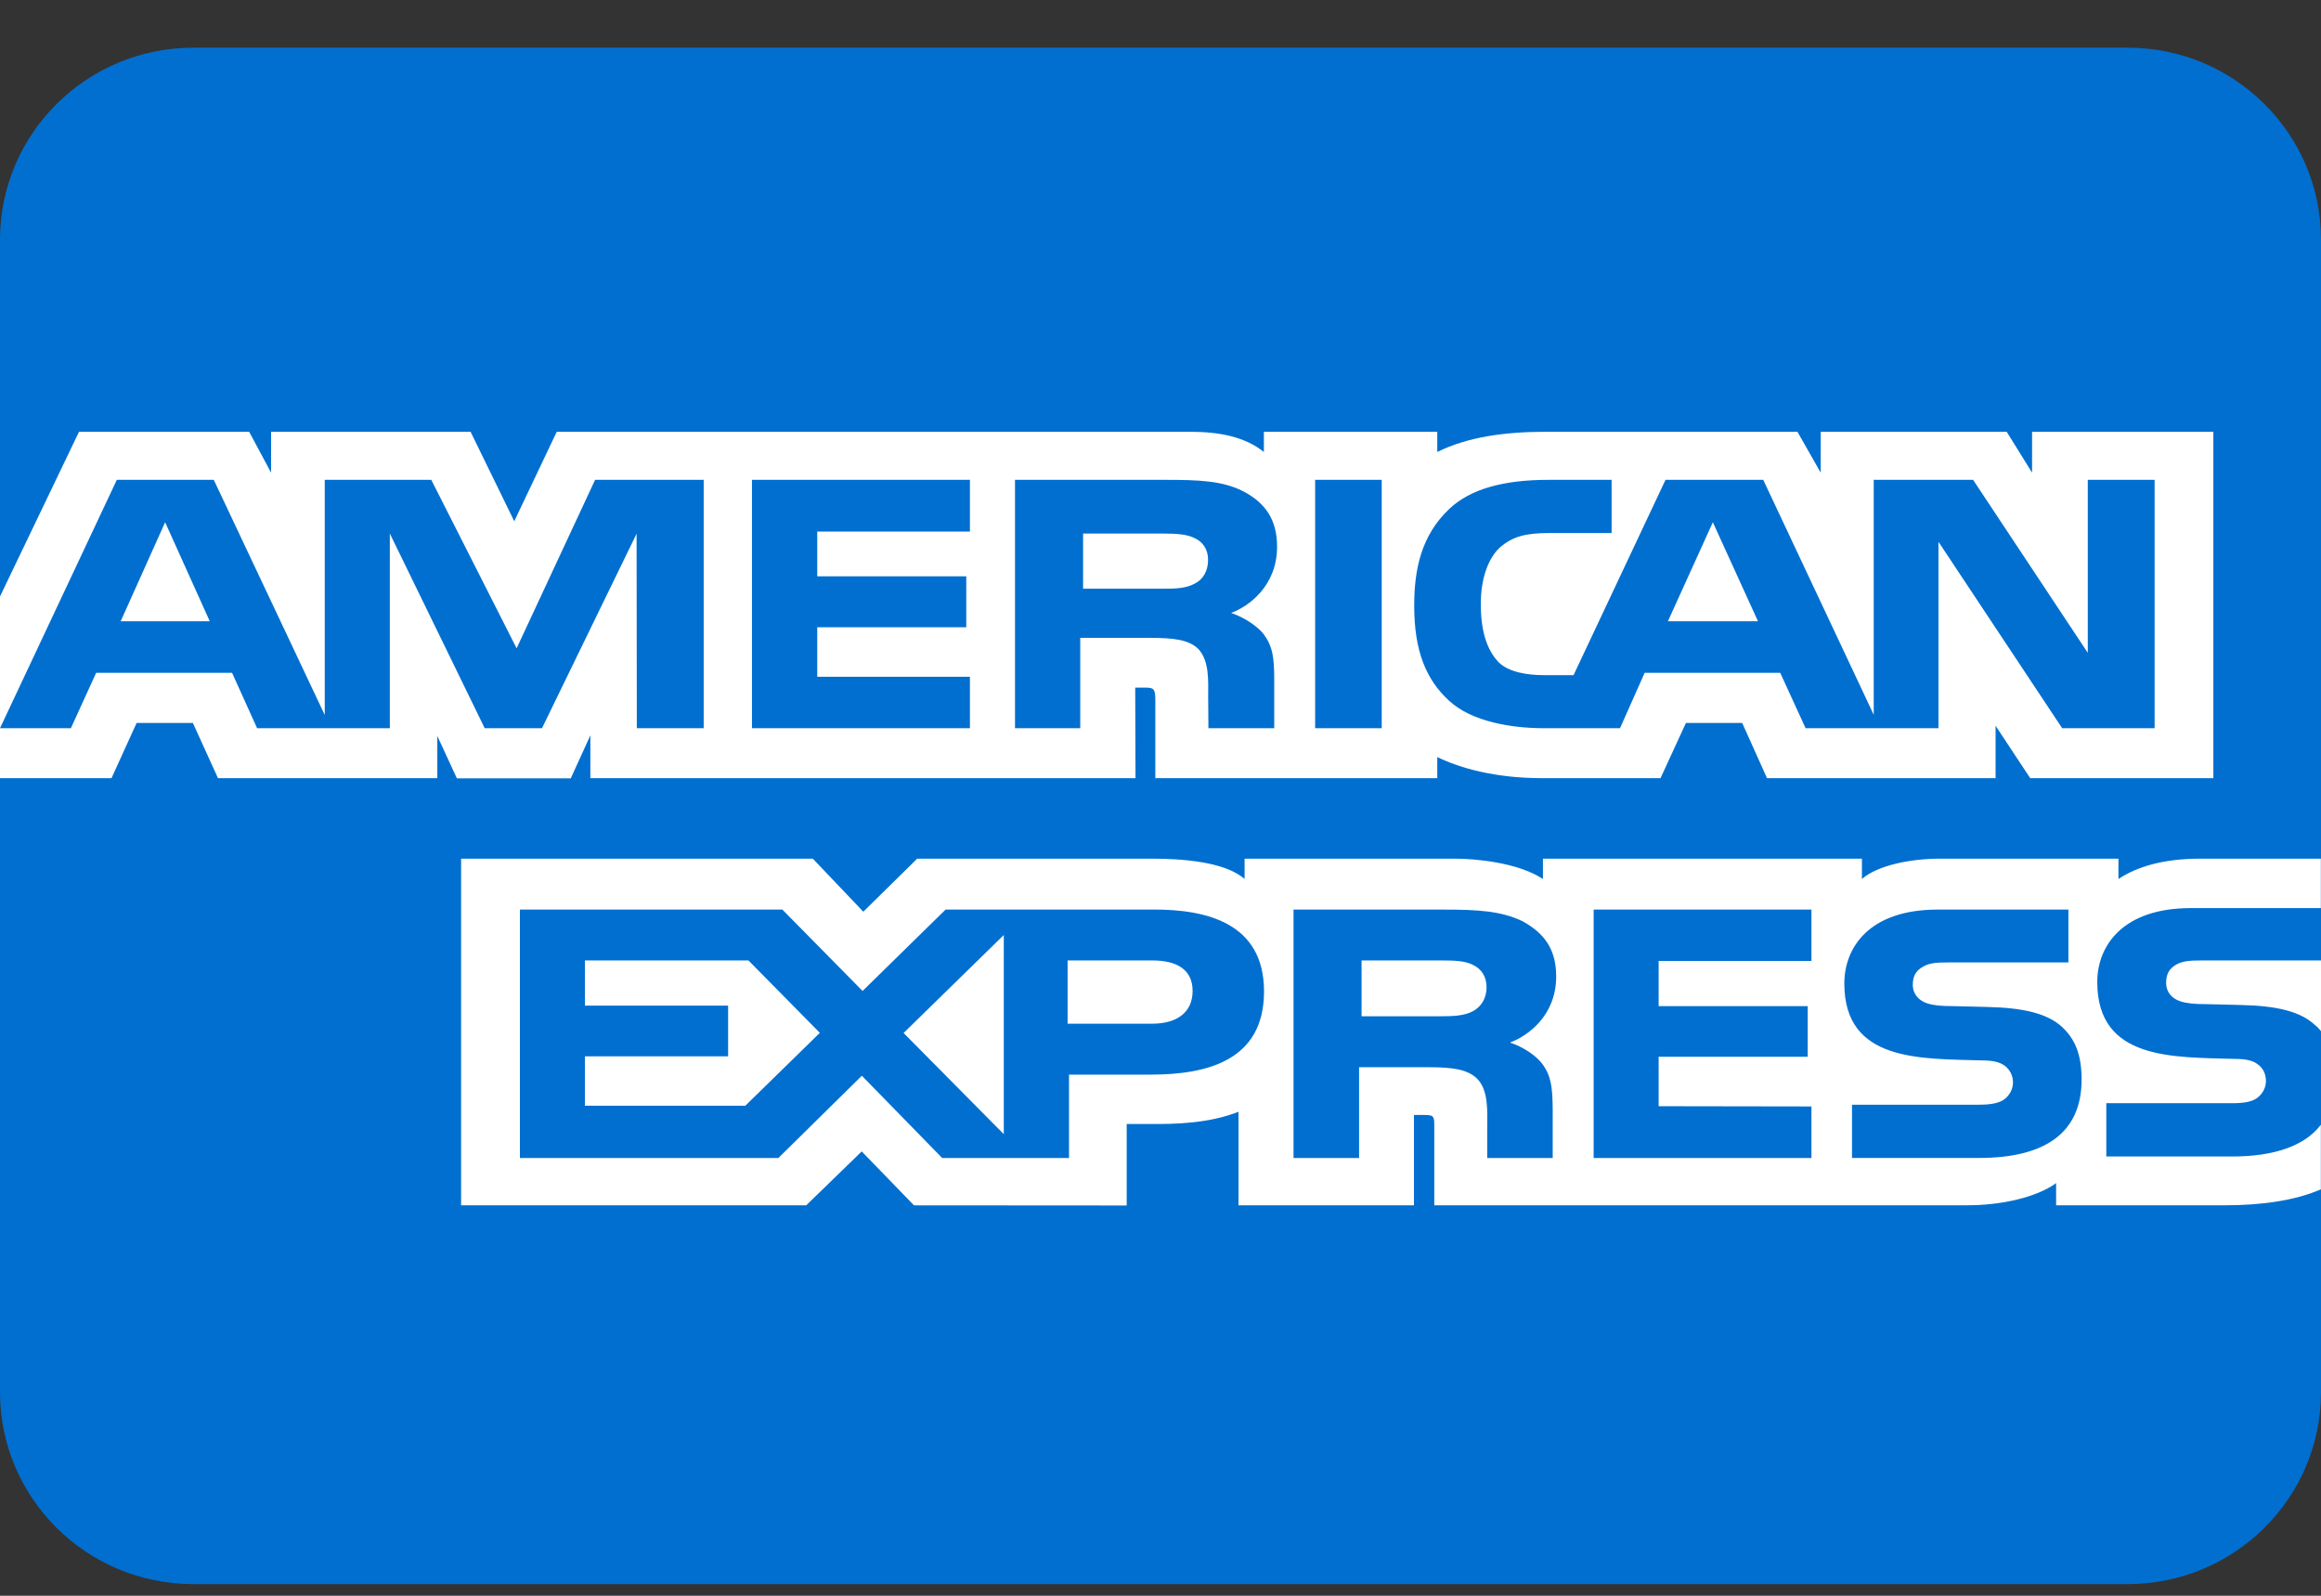 <svg width="48" height="33" viewBox="0 0 48 33" fill="none" xmlns="http://www.w3.org/2000/svg">
  <rect x="0" y="0" width="48" height="33" fill="#333333" stroke="none"/>
  <path d="M0 4.958C0 2.764 1.791 0.986 4 0.986H44C46.209 0.986 48 2.764 48 4.958V28.788C48 30.981 46.209 32.759 44 32.759H4C1.791 32.759 0 30.981 0 28.788V4.958Z" fill="#016FD0"/>
  <path d="M35.423 10.8L34.494 12.847H36.356L35.423 10.8ZM24.706 12.069C24.881 11.986 24.984 11.805 24.984 11.58C24.984 11.36 24.875 11.201 24.7 11.126C24.541 11.043 24.296 11.034 24.061 11.034H22.399V12.174H24.038C24.301 12.175 24.52 12.171 24.706 12.069ZM3.415 10.8L2.496 12.847H4.338L3.415 10.8ZM46.166 23.916H43.56V22.814H46.156C46.413 22.814 46.593 22.784 46.702 22.687C46.804 22.601 46.862 22.48 46.861 22.352C46.861 22.203 46.796 22.084 46.696 22.013C46.599 21.934 46.456 21.898 46.221 21.898C44.954 21.859 43.373 21.934 43.373 20.308C43.373 19.564 43.893 18.779 45.309 18.779H47.997V17.757H45.5C44.746 17.757 44.199 17.921 43.811 18.177V17.757H40.117C39.527 17.757 38.834 17.89 38.506 18.177V17.757H31.909V18.177C31.384 17.832 30.498 17.757 30.09 17.757H25.739V18.177C25.324 17.811 24.4 17.757 23.837 17.757H18.968L17.854 18.854L16.81 17.757H9.536V24.926H16.673L17.821 23.811L18.902 24.926L23.301 24.929V23.243H23.734C24.318 23.251 25.006 23.23 25.613 22.991V24.925H29.242V23.057H29.417C29.64 23.057 29.662 23.065 29.662 23.268V24.925H40.685C41.385 24.925 42.117 24.762 42.522 24.466V24.925H46.018C46.746 24.925 47.456 24.832 47.997 24.595V23.259C47.669 23.695 47.031 23.916 46.166 23.916ZM23.792 22.223H22.108V23.947H19.485L17.824 22.246L16.097 23.947H10.752V18.809H16.179L17.839 20.493L19.556 18.809H23.867C24.938 18.809 26.141 19.079 26.141 20.502C26.141 21.929 24.971 22.223 23.792 22.223ZM31.888 21.991C32.078 22.241 32.106 22.475 32.111 22.928V23.947H30.757V23.304C30.757 22.995 30.79 22.537 30.539 22.298C30.342 22.114 30.041 22.07 29.549 22.07H28.107V23.947H26.751V18.81H29.866C30.549 18.81 31.047 18.837 31.489 19.052C31.915 19.286 32.183 19.607 32.183 20.193C32.183 21.013 31.582 21.431 31.227 21.559C31.527 21.66 31.773 21.841 31.888 21.991ZM37.462 19.872H34.302V20.806H37.385V21.854H34.302V22.876L37.462 22.881V23.947H32.958V18.809H37.462V19.872ZM40.929 23.946H38.301V22.845H40.919C41.175 22.845 41.356 22.814 41.47 22.718C41.563 22.638 41.63 22.523 41.63 22.383C41.63 22.233 41.557 22.114 41.465 22.043C41.361 21.965 41.219 21.929 40.984 21.929C39.722 21.89 38.142 21.964 38.142 20.339C38.142 19.594 38.657 18.81 40.071 18.81H42.776V19.903H40.301C40.056 19.903 39.896 19.911 39.761 19.996C39.613 20.079 39.558 20.202 39.558 20.365C39.558 20.559 39.683 20.691 39.853 20.748C39.995 20.793 40.148 20.806 40.378 20.806L41.105 20.824C41.837 20.84 42.34 20.956 42.645 21.237C42.908 21.484 43.049 21.797 43.049 22.325C43.049 23.43 42.29 23.946 40.929 23.946ZM30.464 19.955C30.301 19.867 30.06 19.862 29.82 19.862H28.158V21.016H29.798C30.06 21.016 30.284 21.007 30.464 20.91C30.639 20.814 30.743 20.636 30.743 20.417C30.743 20.197 30.639 20.038 30.464 19.955ZM45.54 19.862C45.295 19.862 45.132 19.87 44.994 19.955C44.852 20.038 44.797 20.161 44.797 20.324C44.797 20.518 44.917 20.65 45.092 20.707C45.235 20.752 45.388 20.765 45.612 20.765L46.344 20.783C47.082 20.799 47.575 20.915 47.875 21.197C47.929 21.236 47.962 21.279 48 21.324V19.862L45.54 19.862ZM23.838 19.862H22.079V21.17H23.823C24.341 21.17 24.664 20.936 24.664 20.492C24.664 20.043 24.326 19.862 23.838 19.862ZM12.096 19.862V20.796H15.058V21.844H12.096V22.866H15.414L16.955 21.359L15.479 19.862H12.096ZM20.759 23.454V19.336L18.687 21.362L20.759 23.454ZM12.209 15.207V16.092H23.483L23.477 14.219H23.696C23.849 14.224 23.893 14.237 23.893 14.466V16.092H29.724V15.656C30.194 15.885 30.925 16.092 31.888 16.092H34.341L34.866 14.951H36.03L36.543 16.092H41.27V15.008L41.986 16.092H45.774V8.929H42.025V9.775L41.5 8.929H37.654V9.775L37.172 8.929H31.975C31.105 8.929 30.341 9.04 29.724 9.347V8.929H26.138V9.347C25.745 9.03 25.209 8.929 24.614 8.929H11.514L10.635 10.779L9.732 8.929H5.606V9.775L5.153 8.929H1.634L6.15398e-05 12.335V15.059L2.416 9.923H4.421L6.716 14.786V9.923H8.919L10.684 13.407L12.307 9.923H14.553V15.059H13.17L13.165 11.037L11.209 15.059H10.024L8.062 11.033V15.059H5.317L4.799 13.913H1.989L1.466 15.059H6.15398e-05L0 16.092H2.306L2.825 14.951H3.989L4.508 16.092H9.044V15.22L9.449 16.096H11.804L12.209 15.207ZM29.974 10.522C30.41 10.112 31.093 9.923 32.023 9.923H33.329V11.023H32.05C31.558 11.023 31.28 11.09 31.012 11.328C30.782 11.544 30.624 11.953 30.624 12.491C30.624 13.041 30.745 13.438 30.995 13.697C31.203 13.9 31.581 13.962 31.936 13.962H32.542L34.444 9.923H36.465L38.75 14.781V9.923H40.805L43.177 13.5V9.923H44.559V15.059H42.647L40.089 11.204V15.059H37.341L36.816 13.913H34.013L33.503 15.059H31.924C31.268 15.059 30.438 14.927 29.968 14.491C29.493 14.055 29.247 13.464 29.247 12.53C29.246 11.768 29.394 11.072 29.974 10.522ZM27.198 9.923H28.575V15.059H27.198V9.923ZM20.991 9.923H24.095C24.784 9.923 25.292 9.939 25.729 10.169C26.155 10.398 26.411 10.733 26.411 11.306C26.411 12.125 25.811 12.548 25.461 12.675C25.756 12.777 26.008 12.958 26.128 13.107C26.319 13.363 26.352 13.591 26.352 14.05V15.059H24.991L24.986 14.411C24.986 14.102 25.018 13.657 24.773 13.411C24.576 13.23 24.275 13.191 23.789 13.191H22.34V15.059H20.991L20.991 9.923ZM15.551 9.923H20.059V10.992H16.901V11.918H19.983V12.971H16.901V13.996H20.059V15.059H15.551V9.923Z" fill="white"/>
</svg>

